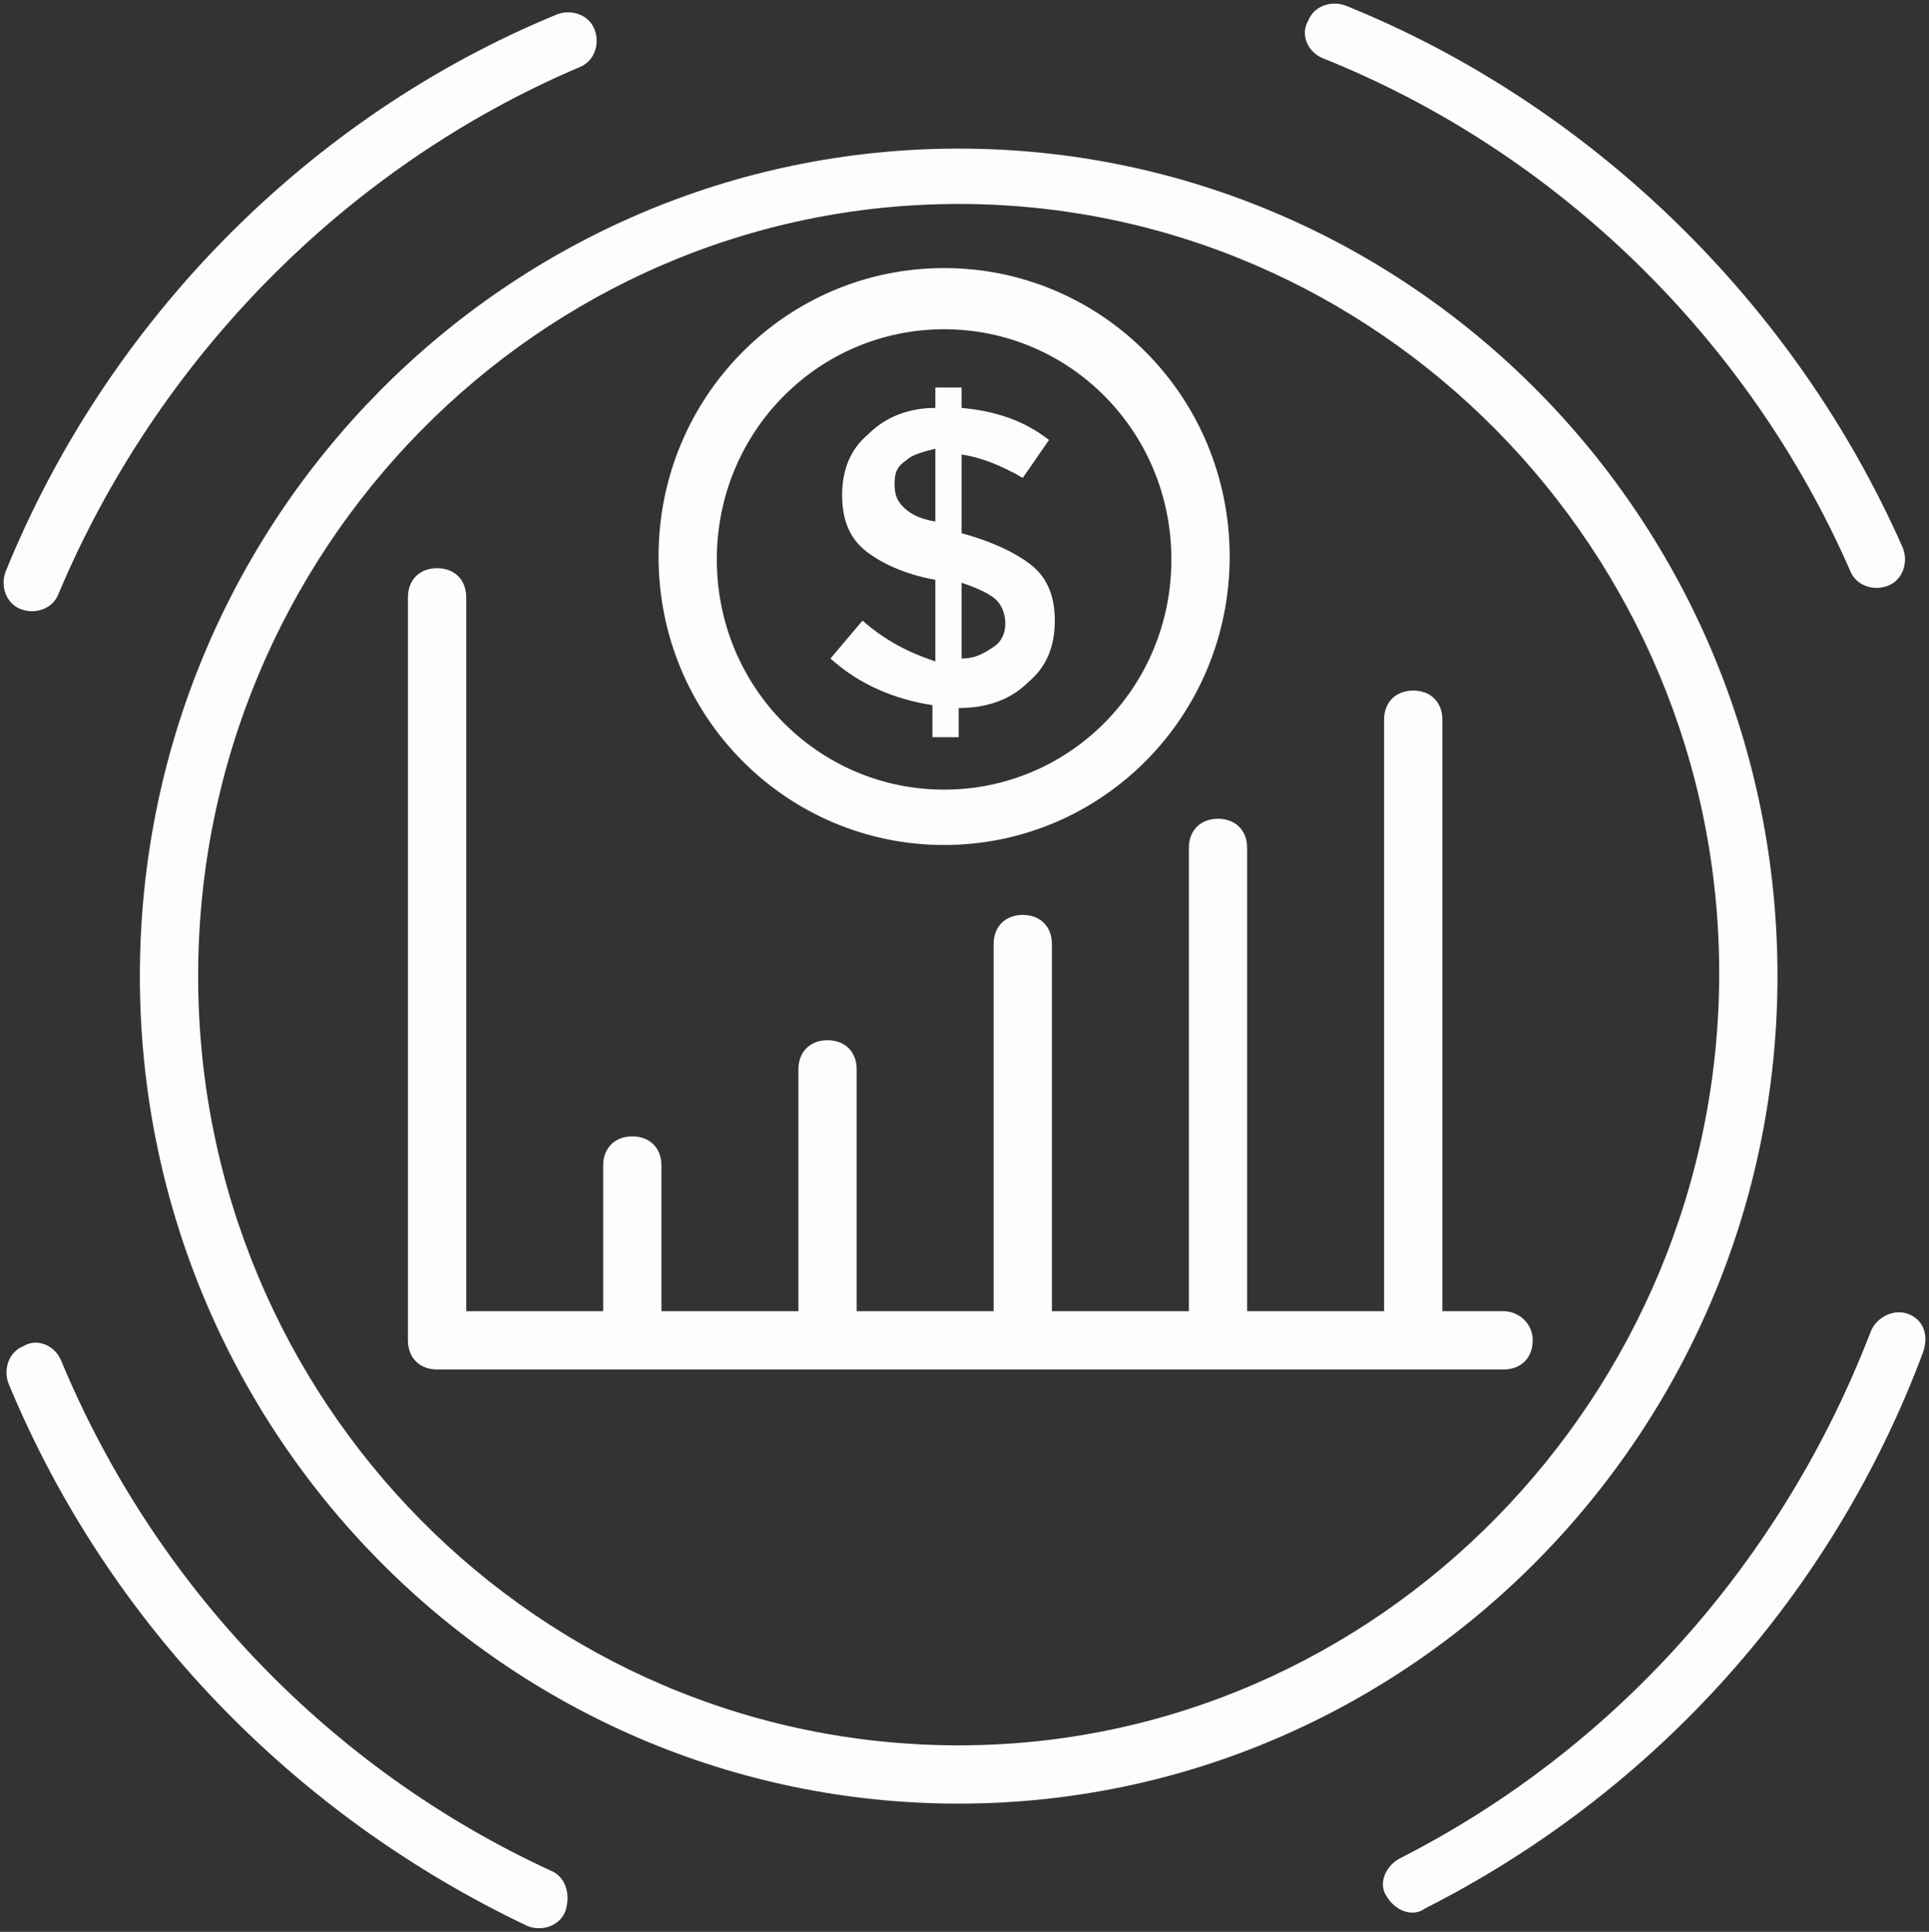 <?xml version="1.0" encoding="UTF-8" standalone="no"?><svg xmlns="http://www.w3.org/2000/svg" xmlns:xlink="http://www.w3.org/1999/xlink" fill="#000000" height="66.3" preserveAspectRatio="xMidYMid meet" version="1" viewBox="0.9 0.9 66.2 66.3" width="66.2" zoomAndPan="magnify"><rect x="0.9" y="0.9" width="66.2" height="66.3" fill="#333333" stroke="none"/><g fill="#fefdfe" id="change1_1"><path d="M33.3,29.9c5.4,0,9.8-4.4,9.8-9.9s-4.4-9.9-9.8-9.9s-9.8,4.4-9.8,9.9S27.9,29.9,33.3,29.9z M33.3,12.2 c4.3,0,7.8,3.5,7.8,7.9s-3.5,7.9-7.8,7.9s-7.8-3.5-7.8-7.9S29,12.2,33.3,12.2z"/><path d="M30.5,22.2l-1.1,1.3c1,0.9,2.2,1.4,3.5,1.6v1.1h0.9v-1c1,0,1.8-0.3,2.4-0.9c0.6-0.5,0.9-1.2,0.9-2.1 s-0.3-1.5-0.8-1.9c-0.5-0.4-1.3-0.8-2.4-1.1h0v-2.7c0.7,0.1,1.4,0.4,2.1,0.8l0.9-1.3c-0.9-0.7-1.9-1-3-1.1v-0.7H33v0.7 c-0.9,0-1.7,0.3-2.3,0.9c-0.6,0.5-0.9,1.2-0.9,2.1s0.3,1.5,0.8,1.9c0.5,0.4,1.3,0.8,2.4,1v2.8C32.1,23.3,31.3,22.9,30.5,22.2z M33.9,20.9c0.6,0.2,1,0.4,1.2,0.6c0.2,0.2,0.3,0.5,0.3,0.8s-0.1,0.6-0.4,0.8c-0.3,0.2-0.6,0.4-1.1,0.4V20.9z M31.9,18.3 c-0.2-0.2-0.3-0.4-0.3-0.8s0.1-0.6,0.4-0.8c0.2-0.2,0.6-0.3,1-0.4v2.5C32.4,18.7,32.1,18.5,31.9,18.3z"/><path d="M1.6,21.8c0.5,0.2,1.1,0,1.3-0.5c3.4-8.1,9.9-14.7,17.9-18.1c0.5-0.2,0.7-0.8,0.5-1.3 c-0.2-0.5-0.8-0.7-1.3-0.5C11.5,4.9,4.6,11.9,1.1,20.5C0.9,21,1.1,21.6,1.6,21.8z"/><path d="M19.8,65.1C12.2,61.6,6.2,55.3,3,47.6c-0.2-0.5-0.8-0.8-1.3-0.5c-0.5,0.2-0.7,0.8-0.5,1.3 c3.4,8.2,9.8,14.8,17.8,18.6c0.5,0.2,1.1,0,1.3-0.5C20.5,65.9,20.3,65.3,19.8,65.1z"/><path d="M66.4,46c-0.5-0.2-1.1,0.1-1.3,0.6c-3,7.8-8.7,14.3-16.2,18.1c-0.5,0.3-0.7,0.9-0.4,1.3 c0.3,0.5,0.9,0.7,1.3,0.4c7.9-4,14-10.8,17.1-19.1C67.1,46.7,66.9,46.2,66.4,46z"/><path d="M46.3,2.9c8,3.2,14.6,9.6,18.1,17.6c0.2,0.5,0.8,0.7,1.3,0.5c0.5-0.2,0.7-0.8,0.5-1.3 C62.5,11.3,55.5,4.5,47.1,1.1c-0.5-0.2-1.1,0-1.3,0.5C45.5,2.1,45.8,2.7,46.3,2.9z"/><path d="M61.9,34.4c0-15.7-12.6-28.4-28.1-28.4S5.7,18.7,5.7,34.4c0,15.7,12.6,28.4,28.1,28.4S61.9,50,61.9,34.4z M33.8,60.8c-14.4,0-26.1-11.8-26.1-26.4S19.4,7.9,33.8,7.9c14.4,0,26.1,11.9,26.1,26.4S48.2,60.8,33.8,60.8z"/><path d="M52.5,45.9h-2.1V25.6c0-0.6-0.4-1-1-1s-1,0.4-1,1v20.3h-4.7V30c0-0.6-0.4-1-1-1s-1,0.4-1,1v15.9H37V33.3 c0-0.6-0.4-1-1-1s-1,0.4-1,1v12.6h-4.7v-8.3c0-0.6-0.4-1-1-1s-1,0.4-1,1v8.3h-4.7v-5c0-0.6-0.4-1-1-1s-1,0.4-1,1v5h-4.7V21.4 c0-0.6-0.4-1-1-1s-1,0.4-1,1v25.5c0,0.6,0.4,1,1,1h36.6c0.6,0,1-0.4,1-1S53,45.9,52.5,45.9z"/></g></svg>